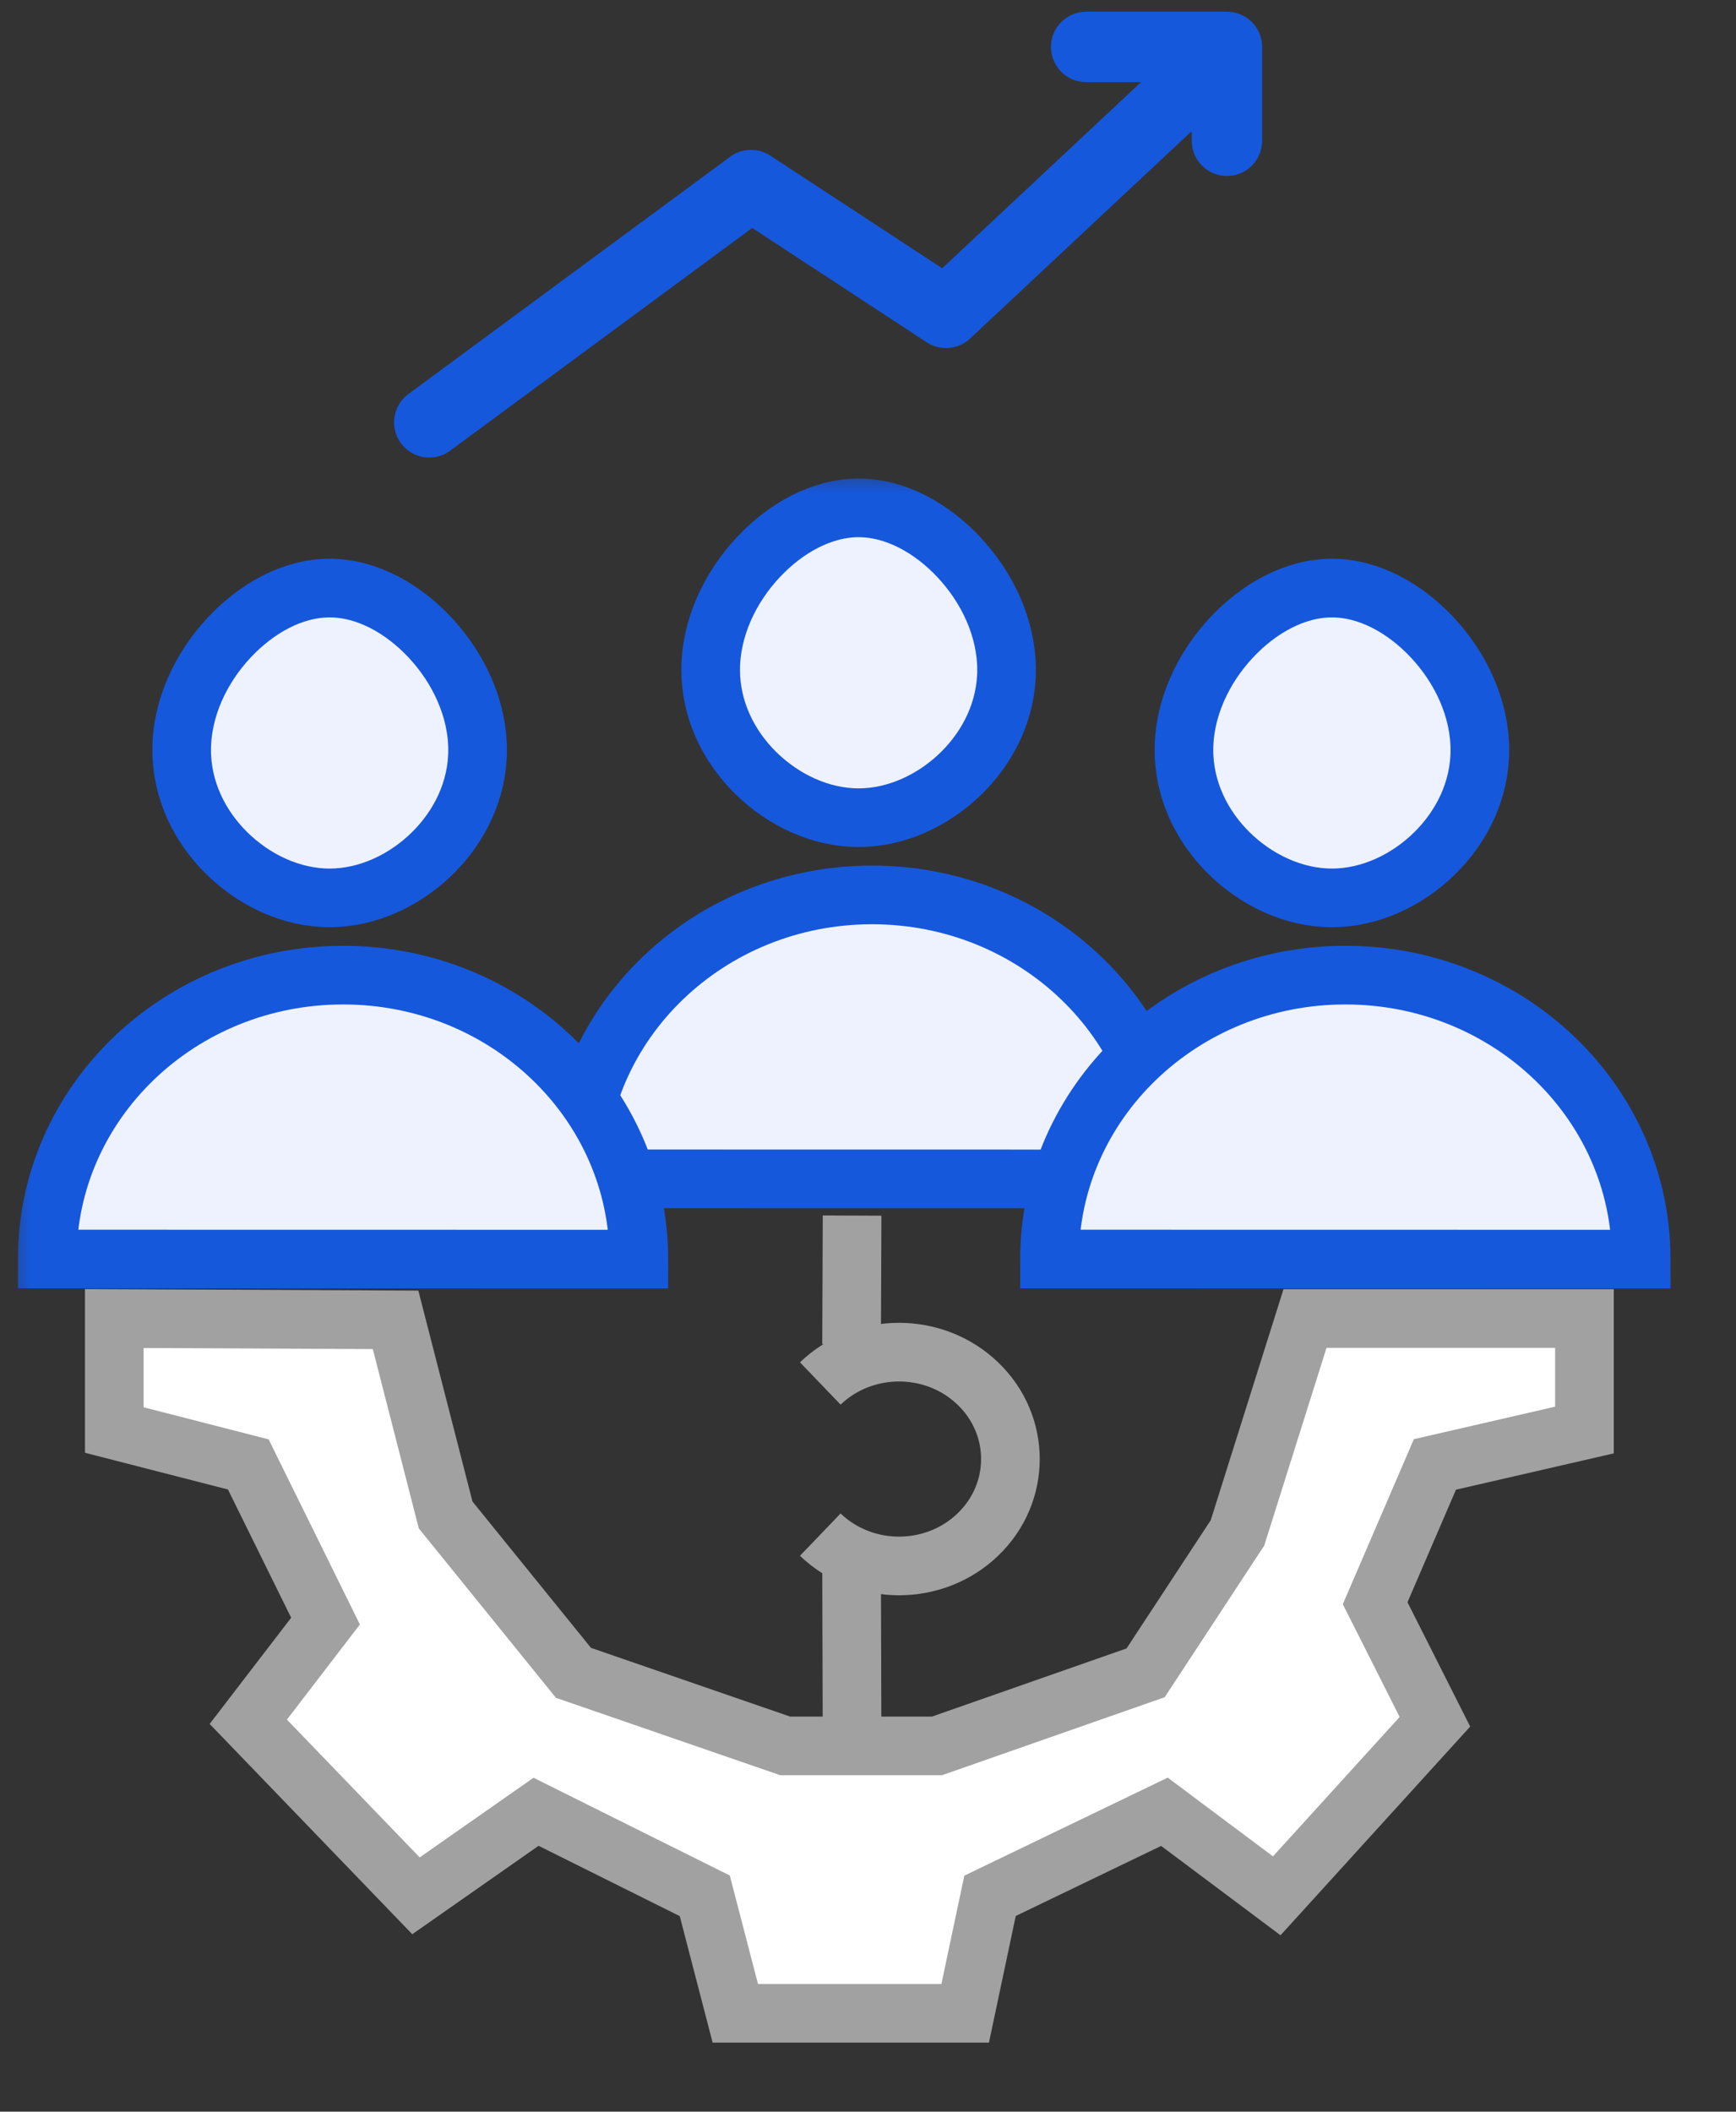 <?xml version="1.0" encoding="UTF-8"?>
<svg width="37px" height="45px" viewBox="0 0 37 45" version="1.1" xmlns="http://www.w3.org/2000/svg" xmlns:xlink="http://www.w3.org/1999/xlink">
    <rect x="0" y="0" width="37" height="45" fill="#333333" stroke="none"/>
    <title>Enhanced-Staff-Productivity</title>
    <defs>
        <polygon id="path-1" points="36 0 0 0 0 34 36 34"></polygon>
    </defs>
    <g id="Page-1" stroke="none" stroke-width="1" fill="none" fill-rule="evenodd">
        <g id="Lab-Monitoring-System-" transform="translate(-308, -7906)">
            <g id="Enhanced-Staff-Productivity" transform="translate(308.075, 7907)">
                <g id="Clipped" transform="translate(0.075, 9)">
                    <mask id="mask-2" fill="white">
                        <use xlink:href="#path-1"></use>
                    </mask>
                    <g id="Path"></g>
                    <g id="Group" mask="url(#mask-2)" stroke-width="1.25">
                        <g transform="translate(0.857, 0.823)" id="Path">
                            <path d="M17.579,8.248 C15.838,8.248 14.262,8.925 13.121,10.02 C11.98,11.115 11.275,12.627 11.275,14.298 L23.884,14.3 C23.884,12.627 23.178,11.115 22.037,10.02 C20.896,8.925 19.32,8.248 17.579,8.248 Z" stroke="#1658DC" fill="#EEF2FF" fill-rule="evenodd"></path>
                            <path d="M17.293,0 C18.086,0 18.853,0.435 19.43,1.051 C20.036,1.697 20.446,2.561 20.446,3.453 C20.446,4.305 20.065,5.075 19.493,5.642 C18.904,6.225 18.107,6.602 17.293,6.602 C16.479,6.602 15.682,6.225 15.093,5.642 C14.521,5.075 14.14,4.305 14.14,3.453 C14.14,2.561 14.55,1.697 15.156,1.051 C15.733,0.435 16.5,0 17.293,0 Z" stroke="#1658DC" fill="#EEF2FF" fill-rule="evenodd"></path>
                            <path d="M27.667,9.957 C25.926,9.957 24.35,10.634 23.209,11.729 C22.068,12.824 21.362,14.336 21.362,16.007 L33.972,16.009 C33.972,14.336 33.266,12.824 32.125,11.729 C30.984,10.634 29.408,9.957 27.667,9.957 Z" stroke="#1658DC" fill="#EEF2FF" fill-rule="evenodd"></path>
                            <path d="M27.381,1.709 C28.174,1.709 28.941,2.144 29.518,2.76 C30.124,3.406 30.534,4.27 30.534,5.162 C30.534,6.014 30.153,6.784 29.58,7.351 C28.992,7.934 28.195,8.311 27.381,8.311 C26.567,8.311 25.77,7.934 25.181,7.351 C24.609,6.784 24.227,6.014 24.227,5.162 C24.227,4.27 24.638,3.406 25.244,2.76 C25.821,2.144 26.588,1.709 27.381,1.709 Z" stroke="#1658DC" fill="#EEF2FF" fill-rule="evenodd"></path>
                            <polygon stroke="#A1A1A1" fill="#FFFFFF" fill-rule="nonzero" points="7.424 17.303 8.491 21.461 11.215 24.825 15.73 26.383 18.961 26.383 23.41 24.825 25.368 21.843 26.807 17.275 32.763 17.275 32.763 19.651 29.576 20.384 28.302 23.342 29.576 25.868 26.205 29.577 23.811 27.786 20.094 29.577 19.564 32.081 14.665 32.081 14.014 29.577 10.418 27.786 7.859 29.577 4.285 25.868 5.931 23.723 4.285 20.384 1.429 19.651 1.429 17.275"></polygon>
                            <path d="M6.305,9.957 C4.564,9.957 2.988,10.634 1.847,11.729 C0.706,12.824 0,14.336 0,16.007 L12.609,16.009 C12.609,14.336 11.904,12.824 10.763,11.729 C9.622,10.634 8.046,9.957 6.305,9.957 Z" stroke="#1658DC" fill="#EEF2FF" fill-rule="evenodd"></path>
                            <path d="M6.018,1.709 C6.812,1.709 7.578,2.144 8.156,2.76 C8.761,3.406 9.172,4.27 9.172,5.162 C9.172,6.014 8.79,6.784 8.218,7.351 C7.629,7.934 6.833,8.311 6.018,8.311 C5.204,8.311 4.408,7.934 3.819,7.351 C3.247,6.784 2.865,6.014 2.865,5.162 C2.865,4.27 3.275,3.406 3.881,2.76 C4.459,2.144 5.225,1.709 6.018,1.709 Z" stroke="#1658DC" fill="#EEF2FF" fill-rule="evenodd"></path>
                            <path d="M16.476,21.88 C17.403,22.77 18.906,22.77 19.833,21.88 C20.76,20.991 20.76,19.548 19.833,18.659 C18.906,17.769 17.403,17.769 16.476,18.659" stroke="#A1A1A1" fill="none"></path>
                            <line x1="17.143" y1="22.484" x2="17.154" y2="26.439" stroke="#A1A1A1" fill="none"></line>
                            <line x1="17.154" y1="15.081" x2="17.143" y2="17.823" stroke="#A1A1A1" fill="none"></line>
                        </g>
                    </g>
                </g>
                <polyline id="Path" stroke="#1658DC" stroke-width="1.5" stroke-linecap="round" stroke-linejoin="round" points="9.075 8 15.932 2.944 20.088 5.667 25.075 1"></polyline>
                <polyline id="Path" stroke="#1658DC" stroke-width="1.5" stroke-linecap="round" stroke-linejoin="round" points="23.075 0 26.075 0 26.075 2"></polyline>
            </g>
        </g>
    </g>
</svg>